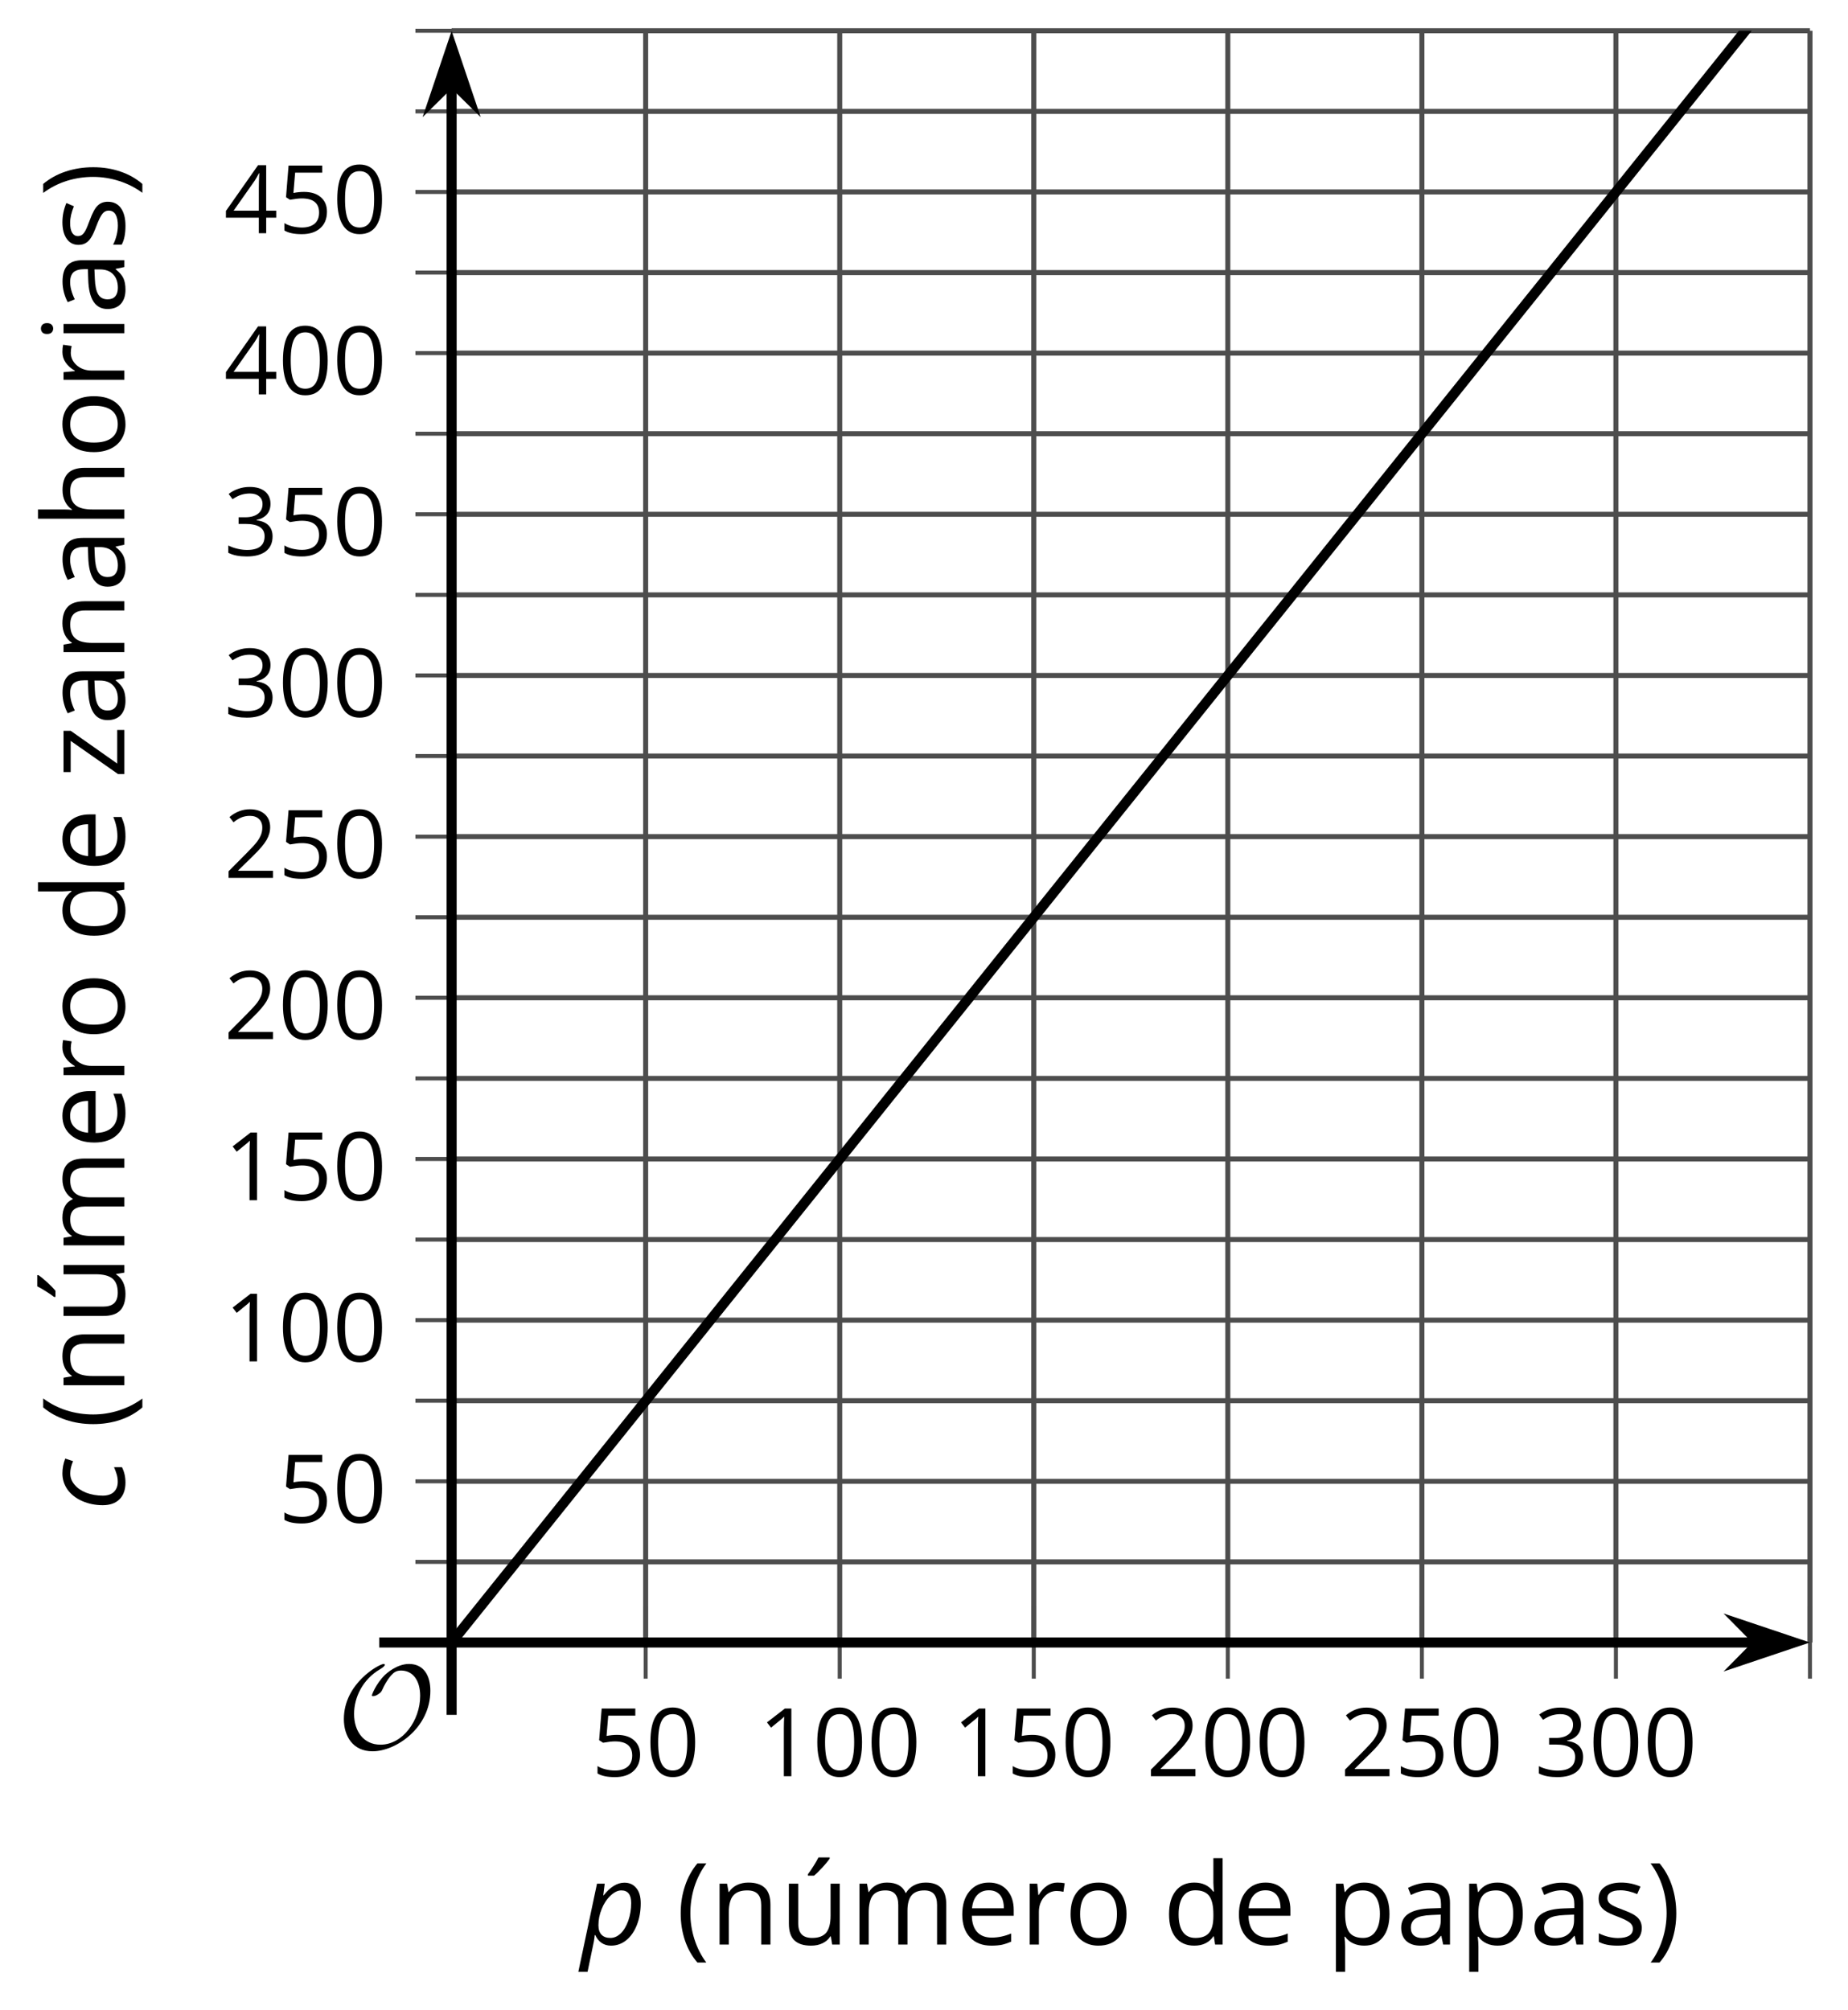 <?xml version='1.0' encoding='UTF-8'?>
<!-- This file was generated by dvisvgm 2.1.3 -->
<svg height='200.024pt' version='1.1' viewBox='-72 -72 183.895 200.024' width='183.895pt' xmlns='http://www.w3.org/2000/svg' xmlns:xlink='http://www.w3.org/1999/xlink'>
<defs>
<clipPath id='clip1'>
<path d='M-27.059 91.434H108.11V-68.938H-27.059Z'/>
</clipPath>
<path d='M0.378 -2.583C0.378 -1.782 0.497 -1.031 0.732 -0.336S1.312 0.971 1.763 1.492H2.5C2.072 0.912 1.745 0.272 1.519 -0.433S1.179 -1.855 1.179 -2.592C1.179 -3.343 1.289 -4.07 1.51 -4.779C1.736 -5.488 2.067 -6.137 2.509 -6.731H1.763C1.317 -6.197 0.971 -5.576 0.737 -4.866C0.497 -4.157 0.378 -3.398 0.378 -2.583Z' id='g7-8'/>
<path d='M2.413 -2.583C2.413 -3.389 2.293 -4.148 2.058 -4.862C1.823 -5.571 1.478 -6.192 1.027 -6.731H0.281C0.723 -6.137 1.054 -5.488 1.28 -4.779C1.501 -4.07 1.611 -3.343 1.611 -2.592C1.611 -1.855 1.496 -1.133 1.271 -0.433C1.045 0.272 0.718 0.916 0.29 1.492H1.027C1.473 0.976 1.819 0.368 2.053 -0.327C2.293 -1.022 2.413 -1.777 2.413 -2.583Z' id='g7-9'/>
<path d='M4.922 -3.375C4.922 -4.498 4.733 -5.355 4.355 -5.948C3.973 -6.542 3.421 -6.837 2.689 -6.837C1.938 -6.837 1.381 -6.552 1.018 -5.985S0.47 -4.549 0.47 -3.375C0.47 -2.238 0.658 -1.377 1.036 -0.792C1.413 -0.203 1.966 0.092 2.689 0.092C3.444 0.092 4.006 -0.193 4.374 -0.769C4.738 -1.344 4.922 -2.21 4.922 -3.375ZM1.243 -3.375C1.243 -4.355 1.358 -5.064 1.588 -5.506C1.819 -5.953 2.187 -6.174 2.689 -6.174C3.2 -6.174 3.568 -5.948 3.794 -5.497C4.024 -5.051 4.139 -4.342 4.139 -3.375S4.024 -1.699 3.794 -1.243C3.568 -0.792 3.2 -0.566 2.689 -0.566C2.187 -0.566 1.819 -0.792 1.588 -1.234C1.358 -1.685 1.243 -2.394 1.243 -3.375Z' id='g7-16'/>
<path d='M3.292 0V-6.731H2.647L0.866 -5.355L1.271 -4.83C1.92 -5.359 2.288 -5.658 2.366 -5.727S2.518 -5.866 2.583 -5.93C2.56 -5.576 2.546 -5.198 2.546 -4.797V0H3.292Z' id='g7-17'/>
<path d='M4.885 0V-0.709H1.423V-0.746L2.896 -2.187C3.554 -2.827 4.001 -3.352 4.24 -3.771S4.599 -4.609 4.599 -5.037C4.599 -5.585 4.42 -6.018 4.061 -6.344C3.702 -6.667 3.204 -6.828 2.574 -6.828C1.842 -6.828 1.169 -6.57 0.548 -6.054L0.953 -5.534C1.262 -5.778 1.538 -5.944 1.786 -6.036C2.04 -6.128 2.302 -6.174 2.583 -6.174C2.97 -6.174 3.273 -6.068 3.49 -5.856C3.706 -5.649 3.817 -5.364 3.817 -5.005C3.817 -4.751 3.775 -4.512 3.688 -4.291S3.471 -3.844 3.301 -3.61S2.772 -2.988 2.233 -2.44L0.46 -0.658V0H4.885Z' id='g7-18'/>
<path d='M4.632 -5.147C4.632 -5.668 4.452 -6.077 4.088 -6.381C3.725 -6.676 3.218 -6.828 2.564 -6.828C2.164 -6.828 1.786 -6.768 1.427 -6.639C1.064 -6.519 0.746 -6.344 0.47 -6.128L0.856 -5.612C1.192 -5.829 1.487 -5.976 1.75 -6.054S2.288 -6.174 2.583 -6.174C2.97 -6.174 3.278 -6.082 3.499 -5.893C3.729 -5.704 3.84 -5.447 3.84 -5.12C3.84 -4.71 3.688 -4.388 3.379 -4.153C3.071 -3.923 2.657 -3.808 2.132 -3.808H1.459V-3.149H2.122C3.407 -3.149 4.047 -2.739 4.047 -1.925C4.047 -1.013 3.467 -0.557 2.302 -0.557C2.007 -0.557 1.694 -0.594 1.363 -0.672C1.036 -0.746 0.723 -0.856 0.433 -0.999V-0.272C0.714 -0.138 0.999 -0.041 1.298 0.009C1.593 0.064 1.92 0.092 2.274 0.092C3.094 0.092 3.725 -0.083 4.171 -0.424C4.618 -0.769 4.839 -1.266 4.839 -1.906C4.839 -2.353 4.71 -2.716 4.448 -2.993S3.785 -3.439 3.246 -3.508V-3.545C3.688 -3.637 4.029 -3.821 4.273 -4.093C4.512 -4.365 4.632 -4.719 4.632 -5.147Z' id='g7-19'/>
<path d='M5.203 -1.547V-2.242H4.204V-6.768H3.393L0.198 -2.215V-1.547H3.471V0H4.204V-1.547H5.203ZM3.471 -2.242H0.962L3.066 -5.235C3.195 -5.428 3.333 -5.672 3.481 -5.967H3.518C3.485 -5.414 3.471 -4.917 3.471 -4.48V-2.242Z' id='g7-20'/>
<path d='M2.564 -4.111C2.215 -4.111 1.865 -4.075 1.51 -4.006L1.68 -6.027H4.374V-6.731H1.027L0.773 -3.582L1.169 -3.329C1.657 -3.416 2.049 -3.462 2.339 -3.462C3.49 -3.462 4.065 -2.993 4.065 -2.053C4.065 -1.57 3.913 -1.202 3.619 -0.948C3.315 -0.695 2.896 -0.566 2.357 -0.566C2.049 -0.566 1.731 -0.608 1.413 -0.681C1.096 -0.764 0.829 -0.87 0.612 -1.008V-0.272C1.013 -0.028 1.588 0.092 2.348 0.092C3.126 0.092 3.739 -0.106 4.18 -0.502C4.627 -0.898 4.848 -1.446 4.848 -2.141C4.848 -2.753 4.646 -3.232 4.236 -3.582C3.831 -3.936 3.273 -4.111 2.564 -4.111Z' id='g7-21'/>
<path d='M3.913 0H4.48V-3.444C4.48 -4.033 4.337 -4.461 4.042 -4.728C3.757 -4.995 3.31 -5.129 2.707 -5.129C2.408 -5.129 2.113 -5.092 1.814 -5.014C1.519 -4.936 1.248 -4.83 0.999 -4.696L1.234 -4.111C1.763 -4.369 2.242 -4.498 2.661 -4.498C3.034 -4.498 3.306 -4.401 3.481 -4.217C3.646 -4.024 3.734 -3.734 3.734 -3.338V-3.025L2.878 -2.997C1.248 -2.947 0.433 -2.413 0.433 -1.395C0.433 -0.921 0.576 -0.552 0.856 -0.295C1.142 -0.037 1.533 0.092 2.035 0.092C2.408 0.092 2.721 0.037 2.974 -0.074C3.223 -0.189 3.471 -0.401 3.725 -0.718H3.762L3.913 0ZM2.187 -0.539C1.888 -0.539 1.653 -0.612 1.483 -0.755C1.317 -0.898 1.234 -1.11 1.234 -1.386C1.234 -1.74 1.367 -1.998 1.639 -2.164C1.906 -2.334 2.343 -2.426 2.951 -2.449L3.715 -2.482V-2.026C3.715 -1.556 3.582 -1.192 3.306 -0.93C3.039 -0.668 2.661 -0.539 2.187 -0.539Z' id='g7-65'/>
<path d='M4.245 -0.677L4.346 0H4.968V-7.164H4.204V-5.111L4.222 -4.756L4.254 -4.392H4.194C3.831 -4.89 3.306 -5.138 2.62 -5.138C1.961 -5.138 1.45 -4.908 1.082 -4.448S0.529 -3.343 0.529 -2.509S0.714 -1.036 1.077 -0.585C1.446 -0.134 1.961 0.092 2.62 0.092C3.324 0.092 3.849 -0.166 4.204 -0.677H4.245ZM2.716 -0.548C2.261 -0.548 1.911 -0.714 1.676 -1.041S1.321 -1.855 1.321 -2.5C1.321 -3.135 1.441 -3.628 1.676 -3.978C1.915 -4.323 2.261 -4.498 2.707 -4.498C3.227 -4.498 3.61 -4.346 3.849 -4.042C4.084 -3.734 4.204 -3.223 4.204 -2.509V-2.348C4.204 -1.717 4.088 -1.257 3.849 -0.976C3.619 -0.691 3.237 -0.548 2.716 -0.548Z' id='g7-68'/>
<path d='M2.942 0.092C3.283 0.092 3.573 0.064 3.812 0.018C4.056 -0.037 4.309 -0.12 4.581 -0.235V-0.916C4.052 -0.691 3.513 -0.576 2.97 -0.576C2.454 -0.576 2.053 -0.727 1.768 -1.036C1.487 -1.344 1.335 -1.791 1.321 -2.385H4.797V-2.868C4.797 -3.55 4.613 -4.098 4.245 -4.512C3.877 -4.931 3.375 -5.138 2.744 -5.138C2.067 -5.138 1.533 -4.899 1.133 -4.42C0.727 -3.941 0.529 -3.297 0.529 -2.482C0.529 -1.676 0.746 -1.045 1.179 -0.589C1.607 -0.134 2.196 0.092 2.942 0.092ZM2.735 -4.498C3.135 -4.498 3.439 -4.369 3.656 -4.116C3.872 -3.858 3.978 -3.49 3.978 -3.006H1.34C1.381 -3.471 1.524 -3.84 1.768 -4.102C2.007 -4.365 2.33 -4.498 2.735 -4.498Z' id='g7-69'/>
<path d='M4.263 0H5.028V-3.292C5.028 -3.932 4.871 -4.397 4.567 -4.687C4.254 -4.982 3.794 -5.129 3.177 -5.129C2.822 -5.129 2.505 -5.06 2.228 -4.917C1.948 -4.779 1.736 -4.59 1.584 -4.346H1.538C1.561 -4.517 1.575 -4.733 1.575 -4.995V-7.164H0.81V0H1.575V-2.638C1.575 -3.297 1.694 -3.766 1.943 -4.056C2.182 -4.346 2.574 -4.489 3.103 -4.489C3.504 -4.489 3.794 -4.388 3.983 -4.185S4.263 -3.674 4.263 -3.264V0Z' id='g7-72'/>
<path d='M1.575 0V-5.046H0.81V0H1.575ZM0.746 -6.413C0.746 -6.243 0.787 -6.114 0.875 -6.031C0.962 -5.944 1.068 -5.902 1.197 -5.902C1.321 -5.902 1.427 -5.944 1.515 -6.031C1.602 -6.114 1.648 -6.243 1.648 -6.413S1.602 -6.713 1.515 -6.796S1.321 -6.92 1.197 -6.92C1.068 -6.92 0.962 -6.878 0.875 -6.796C0.787 -6.717 0.746 -6.588 0.746 -6.413Z' id='g7-73'/>
<path d='M7.242 0H8.006V-3.292C8.006 -3.936 7.864 -4.406 7.578 -4.696C7.297 -4.991 6.869 -5.138 6.298 -5.138C5.935 -5.138 5.608 -5.06 5.322 -4.908S4.82 -4.544 4.669 -4.282H4.632C4.388 -4.853 3.872 -5.138 3.085 -5.138C2.758 -5.138 2.468 -5.069 2.201 -4.931C1.943 -4.793 1.736 -4.599 1.593 -4.355H1.556L1.432 -5.046H0.81V0H1.575V-2.647C1.575 -3.301 1.685 -3.771 1.906 -4.061C2.132 -4.346 2.482 -4.489 2.96 -4.489C3.324 -4.489 3.596 -4.388 3.766 -4.19C3.936 -3.987 4.024 -3.683 4.024 -3.283V0H4.788V-2.818C4.788 -3.384 4.903 -3.808 5.129 -4.079S5.709 -4.489 6.183 -4.489C6.547 -4.489 6.814 -4.388 6.984 -4.19C7.155 -3.987 7.242 -3.683 7.242 -3.283V0Z' id='g7-77'/>
<path d='M4.263 0H5.028V-3.292C5.028 -3.936 4.876 -4.406 4.567 -4.696C4.259 -4.991 3.803 -5.138 3.195 -5.138C2.85 -5.138 2.532 -5.069 2.251 -4.936C1.971 -4.797 1.75 -4.604 1.593 -4.355H1.556L1.432 -5.046H0.81V0H1.575V-2.647C1.575 -3.306 1.699 -3.775 1.943 -4.061S2.574 -4.489 3.103 -4.489C3.504 -4.489 3.794 -4.388 3.983 -4.185S4.263 -3.674 4.263 -3.264V0Z' id='g7-78'/>
<path d='M5.166 -2.528C5.166 -3.329 4.959 -3.964 4.54 -4.434C4.125 -4.903 3.564 -5.138 2.859 -5.138C2.127 -5.138 1.556 -4.908 1.146 -4.448C0.737 -3.992 0.529 -3.352 0.529 -2.528C0.529 -1.998 0.626 -1.533 0.815 -1.137S1.275 -0.437 1.625 -0.226S2.376 0.092 2.827 0.092C3.559 0.092 4.13 -0.138 4.544 -0.599C4.959 -1.064 5.166 -1.704 5.166 -2.528ZM1.321 -2.528C1.321 -3.177 1.45 -3.669 1.704 -3.996S2.334 -4.489 2.836 -4.489C3.343 -4.489 3.725 -4.323 3.987 -3.987C4.245 -3.656 4.374 -3.168 4.374 -2.528C4.374 -1.878 4.245 -1.39 3.987 -1.05C3.725 -0.718 3.347 -0.548 2.845 -0.548S1.966 -0.718 1.708 -1.054S1.321 -1.883 1.321 -2.528Z' id='g7-79'/>
<path d='M3.158 0.092C3.817 0.092 4.328 -0.138 4.696 -0.599C5.069 -1.054 5.253 -1.699 5.253 -2.528C5.253 -3.352 5.074 -3.996 4.705 -4.452C4.346 -4.908 3.826 -5.138 3.158 -5.138C2.822 -5.138 2.523 -5.078 2.261 -4.954S1.773 -4.632 1.575 -4.355H1.538L1.432 -5.046H0.81V2.265H1.575V0.189C1.575 -0.074 1.556 -0.355 1.519 -0.649H1.575C1.759 -0.396 1.989 -0.212 2.256 -0.092C2.532 0.032 2.832 0.092 3.158 0.092ZM3.048 -4.489C3.494 -4.489 3.844 -4.319 4.088 -3.987C4.337 -3.646 4.461 -3.168 4.461 -2.537C4.461 -1.915 4.337 -1.432 4.088 -1.077C3.844 -0.723 3.504 -0.548 3.066 -0.548C2.546 -0.548 2.164 -0.7 1.929 -1.004C1.694 -1.312 1.575 -1.819 1.575 -2.528V-2.698C1.579 -3.32 1.699 -3.775 1.929 -4.061S2.532 -4.489 3.048 -4.489Z' id='g7-80'/>
<path d='M3.112 -5.138C2.795 -5.138 2.505 -5.051 2.242 -4.871S1.754 -4.438 1.565 -4.111H1.529L1.441 -5.046H0.81V0H1.575V-2.707C1.575 -3.2 1.722 -3.614 2.007 -3.946C2.302 -4.277 2.647 -4.443 3.057 -4.443C3.218 -4.443 3.402 -4.42 3.61 -4.374L3.715 -5.083C3.536 -5.12 3.338 -5.138 3.112 -5.138Z' id='g7-82'/>
<path d='M4.065 -1.377C4.065 -1.713 3.959 -1.989 3.748 -2.21C3.541 -2.431 3.135 -2.652 2.537 -2.868C2.099 -3.029 1.805 -3.154 1.653 -3.241S1.39 -3.416 1.317 -3.513C1.252 -3.61 1.215 -3.725 1.215 -3.858C1.215 -4.056 1.308 -4.213 1.492 -4.328S1.948 -4.498 2.311 -4.498C2.721 -4.498 3.181 -4.392 3.688 -4.185L3.959 -4.807C3.439 -5.028 2.91 -5.138 2.366 -5.138C1.782 -5.138 1.326 -5.018 0.99 -4.779C0.654 -4.544 0.488 -4.217 0.488 -3.808C0.488 -3.577 0.534 -3.379 0.635 -3.214C0.727 -3.048 0.875 -2.901 1.077 -2.772C1.271 -2.638 1.607 -2.486 2.076 -2.311C2.569 -2.122 2.901 -1.957 3.076 -1.814C3.241 -1.676 3.329 -1.51 3.329 -1.312C3.329 -1.05 3.223 -0.856 3.006 -0.727C2.79 -0.603 2.486 -0.539 2.086 -0.539C1.828 -0.539 1.561 -0.576 1.28 -0.645C1.004 -0.714 0.746 -0.81 0.502 -0.935V-0.226C0.875 -0.014 1.4 0.092 2.067 0.092C2.698 0.092 3.191 -0.037 3.541 -0.29S4.065 -0.907 4.065 -1.377Z' id='g7-83'/>
<path d='M4.038 0V-0.594H1.252L3.969 -4.452V-5.046H0.548V-4.452H3.131L0.378 -0.52V0H4.038Z' id='g7-90'/>
<path d='M1.529 -5.046H0.755V-1.745C0.755 -1.105 0.907 -0.635 1.215 -0.345C1.519 -0.055 1.98 0.092 2.592 0.092C2.947 0.092 3.264 0.028 3.545 -0.106C3.821 -0.239 4.038 -0.428 4.194 -0.677H4.236L4.346 0H4.977V-5.046H4.213V-2.394C4.213 -1.74 4.088 -1.271 3.849 -0.981C3.6 -0.691 3.218 -0.548 2.689 -0.548C2.288 -0.548 1.998 -0.649 1.809 -0.852S1.529 -1.363 1.529 -1.773V-5.046ZM2.33 -5.829V-5.714H2.841C3.039 -5.875 3.269 -6.1 3.536 -6.39S4.006 -6.929 4.139 -7.127V-7.224H3.209C3.112 -7.026 2.979 -6.791 2.804 -6.519C2.638 -6.248 2.477 -6.018 2.33 -5.829Z' id='g7-185'/>
<path d='M2.796 0.11C3.354 0.11 3.862 -0.006 4.32 -0.238V-1.028C4.094 -0.928 3.862 -0.84 3.624 -0.768S3.138 -0.657 2.873 -0.657C2.442 -0.657 2.105 -0.79 1.856 -1.05C1.613 -1.309 1.492 -1.68 1.492 -2.149C1.492 -2.74 1.591 -3.282 1.779 -3.79C1.978 -4.287 2.243 -4.685 2.586 -4.961C2.923 -5.249 3.298 -5.387 3.713 -5.387C4.077 -5.387 4.481 -5.293 4.923 -5.105L5.182 -5.884C4.702 -6.072 4.204 -6.166 3.702 -6.166C3.099 -6.166 2.564 -5.989 2.077 -5.646C1.602 -5.293 1.221 -4.812 0.95 -4.188S0.541 -2.884 0.541 -2.149C0.541 -1.431 0.74 -0.873 1.133 -0.481S2.083 0.11 2.796 0.11Z' id='g4-67'/>
<path d='M3.011 0.11C3.58 0.11 4.088 -0.072 4.536 -0.431C4.983 -0.796 5.337 -1.304 5.591 -1.956S5.972 -3.326 5.972 -4.105C5.972 -4.751 5.829 -5.26 5.536 -5.613C5.243 -5.978 4.845 -6.155 4.343 -6.155C3.63 -6.155 2.945 -5.735 2.287 -4.901H2.243L2.387 -6.055H1.619L-0.238 2.718H0.68C1.072 0.845 1.282 -0.177 1.315 -0.343C1.337 -0.508 1.359 -0.635 1.37 -0.729L1.392 -0.939H1.448C1.597 -0.608 1.801 -0.348 2.072 -0.166S2.652 0.11 3.011 0.11ZM4.039 -5.387C4.696 -5.387 5.022 -4.967 5.022 -4.133C5.022 -3.514 4.928 -2.928 4.735 -2.376C4.541 -1.829 4.287 -1.403 3.978 -1.105C3.657 -0.807 3.32 -0.657 2.956 -0.657C2.569 -0.657 2.276 -0.762 2.066 -0.983C1.867 -1.193 1.762 -1.508 1.762 -1.912C1.762 -2.47 1.867 -3.011 2.088 -3.541C2.298 -4.072 2.591 -4.514 2.961 -4.862C3.326 -5.21 3.685 -5.387 4.039 -5.387Z' id='g4-80'/>
<use id='g12-8' transform='scale(1.2)' xlink:href='#g7-8'/>
<use id='g12-9' transform='scale(1.2)' xlink:href='#g7-9'/>
<use id='g12-65' transform='scale(1.2)' xlink:href='#g7-65'/>
<use id='g12-68' transform='scale(1.2)' xlink:href='#g7-68'/>
<use id='g12-69' transform='scale(1.2)' xlink:href='#g7-69'/>
<use id='g12-72' transform='scale(1.2)' xlink:href='#g7-72'/>
<use id='g12-73' transform='scale(1.2)' xlink:href='#g7-73'/>
<use id='g12-77' transform='scale(1.2)' xlink:href='#g7-77'/>
<use id='g12-78' transform='scale(1.2)' xlink:href='#g7-78'/>
<use id='g12-79' transform='scale(1.2)' xlink:href='#g7-79'/>
<use id='g12-80' transform='scale(1.2)' xlink:href='#g7-80'/>
<use id='g12-82' transform='scale(1.2)' xlink:href='#g7-82'/>
<use id='g12-83' transform='scale(1.2)' xlink:href='#g7-83'/>
<use id='g12-90' transform='scale(1.2)' xlink:href='#g7-90'/>
<use id='g12-185' transform='scale(1.2)' xlink:href='#g7-185'/>
<path d='M9.289 -5.762C9.289 -7.281 8.62 -8.428 7.161 -8.428C5.918 -8.428 4.866 -7.424 4.782 -7.352C3.826 -6.408 3.467 -5.332 3.467 -5.308C3.467 -5.236 3.527 -5.224 3.587 -5.224C3.814 -5.224 4.005 -5.344 4.184 -5.475C4.399 -5.631 4.411 -5.667 4.543 -5.942C4.651 -6.181 4.926 -6.767 5.368 -7.269C5.655 -7.592 5.894 -7.771 6.372 -7.771C7.532 -7.771 8.273 -6.814 8.273 -5.248C8.273 -2.809 6.539 -0.395 4.328 -0.395C2.63 -0.395 1.698 -1.745 1.698 -3.455C1.698 -5.081 2.534 -6.874 4.28 -7.902C4.399 -7.974 4.758 -8.189 4.758 -8.345C4.758 -8.428 4.663 -8.428 4.639 -8.428C4.22 -8.428 0.681 -6.528 0.681 -2.941C0.681 -1.267 1.554 0.263 3.539 0.263C5.87 0.263 9.289 -2.08 9.289 -5.762Z' id='g5-79'/>
</defs>
<g id='page1'>
<path d='M-7.75 91.434V-68.938M11.562 91.434V-68.938M30.871 91.434V-68.938M50.18 91.434V-68.938M69.492 91.434V-68.938M88.8 91.434V-68.938M108.11 91.434V-68.938' fill='none' stroke='#4d4d4d' stroke-linejoin='bevel' stroke-miterlimit='10.037' stroke-width='0.5'/>
<path d='M-27.059 83.414H108.11M-27.059 67.379H108.11M-27.059 51.344H108.11M-27.059 35.305H108.11M-27.059 19.27H108.11M-27.059 3.231H108.11M-27.059 -12.805H108.11M-27.059 -28.844H108.11M-27.059 -44.879H108.11M-27.059 -60.918H108.11' fill='none' stroke='#4d4d4d' stroke-linejoin='bevel' stroke-miterlimit='10.037' stroke-width='0.5'/>
<path d='M-27.059 75.398H108.11M-27.059 59.359H108.11M-27.059 43.324H108.11M-27.059 27.285H108.11M-27.059 11.25H108.11M-27.059 -4.789H108.11M-27.059 -20.825H108.11M-27.059 -36.864H108.11M-27.059 -52.899H108.11M-27.059 -68.938H108.11' fill='none' stroke='#4d4d4d' stroke-linejoin='bevel' stroke-miterlimit='10.037' stroke-width='0.5'/>
<path d='M-7.75 95.035V87.832M11.562 95.035V87.832M30.871 95.035V87.832M50.18 95.035V87.832M69.492 95.035V87.832M88.8 95.035V87.832M108.11 95.035V87.832' fill='none' stroke='#4d4d4d' stroke-linejoin='bevel' stroke-miterlimit='10.037' stroke-width='0.4'/>
<path d='M-30.66 83.414H-23.457M-30.66 67.379H-23.457M-30.66 51.344H-23.457M-30.66 35.305H-23.457M-30.66 19.27H-23.457M-30.66 3.231H-23.457M-30.66 -12.805H-23.457M-30.66 -28.844H-23.457M-30.66 -44.879H-23.457M-30.66 -60.918H-23.457' fill='none' stroke='#4d4d4d' stroke-linejoin='bevel' stroke-miterlimit='10.037' stroke-width='0.4'/>
<path d='M-30.66 75.398H-23.457M-30.66 59.359H-23.457M-30.66 43.324H-23.457M-30.66 27.285H-23.457M-30.66 11.25H-23.457M-30.66 -4.789H-23.457M-30.66 -20.825H-23.457M-30.66 -36.864H-23.457M-30.66 -52.899H-23.457M-30.66 -68.938H-23.457' fill='none' stroke='#4d4d4d' stroke-linejoin='bevel' stroke-miterlimit='10.037' stroke-width='0.4'/>
<path d='M-27.059 91.434H102.817' fill='none' stroke='#000000' stroke-linejoin='bevel' stroke-miterlimit='10.037' stroke-width='1'/>
<path d='M106.535 91.434L101.344 89.691L103.066 91.434L101.344 93.18Z'/>
<path d='M106.535 91.434L101.344 89.691L103.066 91.434L101.344 93.18Z' fill='none' stroke='#000000' stroke-miterlimit='10.037' stroke-width='1'/>
<path d='M-27.059 91.434V-63.641' fill='none' stroke='#000000' stroke-linejoin='bevel' stroke-miterlimit='10.037' stroke-width='1'/>
<path d='M-27.059 -67.359L-28.805 -62.172L-27.059 -63.891L-25.312 -62.172Z'/>
<path d='M-27.059 -67.359L-28.805 -62.172L-27.059 -63.891L-25.312 -62.172Z' fill='none' stroke='#000000' stroke-miterlimit='10.037' stroke-width='1'/>
<g transform='matrix(1 0 0 1 -31.037 49.896)'>
<use x='17.884' xlink:href='#g7-21' y='54.844'/>
<use x='23.288' xlink:href='#g7-16' y='54.844'/>
</g>
<g transform='matrix(1 0 0 1 -14.429 49.896)'>
<use x='17.884' xlink:href='#g7-17' y='54.844'/>
<use x='23.288' xlink:href='#g7-16' y='54.844'/>
<use x='28.692' xlink:href='#g7-16' y='54.844'/>
</g>
<g transform='matrix(1 0 0 1 4.88 49.896)'>
<use x='17.884' xlink:href='#g7-17' y='54.844'/>
<use x='23.288' xlink:href='#g7-21' y='54.844'/>
<use x='28.692' xlink:href='#g7-16' y='54.844'/>
</g>
<g transform='matrix(1 0 0 1 24.19 49.896)'>
<use x='17.884' xlink:href='#g7-18' y='54.844'/>
<use x='23.288' xlink:href='#g7-16' y='54.844'/>
<use x='28.692' xlink:href='#g7-16' y='54.844'/>
</g>
<g transform='matrix(1 0 0 1 43.5 49.896)'>
<use x='17.884' xlink:href='#g7-18' y='54.844'/>
<use x='23.288' xlink:href='#g7-21' y='54.844'/>
<use x='28.692' xlink:href='#g7-16' y='54.844'/>
</g>
<g transform='matrix(1 0 0 1 62.81 49.896)'>
<use x='17.884' xlink:href='#g7-19' y='54.844'/>
<use x='23.288' xlink:href='#g7-16' y='54.844'/>
<use x='28.692' xlink:href='#g7-16' y='54.844'/>
</g>
<g transform='matrix(1 0 0 1 -62.195 24.659)'>
<use x='17.884' xlink:href='#g7-21' y='54.844'/>
<use x='23.288' xlink:href='#g7-16' y='54.844'/>
</g>
<g transform='matrix(1 0 0 1 -67.6 8.622)'>
<use x='17.884' xlink:href='#g7-17' y='54.844'/>
<use x='23.288' xlink:href='#g7-16' y='54.844'/>
<use x='28.692' xlink:href='#g7-16' y='54.844'/>
</g>
<g transform='matrix(1 0 0 1 -67.6 -7.415)'>
<use x='17.884' xlink:href='#g7-17' y='54.844'/>
<use x='23.288' xlink:href='#g7-21' y='54.844'/>
<use x='28.692' xlink:href='#g7-16' y='54.844'/>
</g>
<g transform='matrix(1 0 0 1 -67.6 -23.452)'>
<use x='17.884' xlink:href='#g7-18' y='54.844'/>
<use x='23.288' xlink:href='#g7-16' y='54.844'/>
<use x='28.692' xlink:href='#g7-16' y='54.844'/>
</g>
<g transform='matrix(1 0 0 1 -67.6 -39.489)'>
<use x='17.884' xlink:href='#g7-18' y='54.844'/>
<use x='23.288' xlink:href='#g7-21' y='54.844'/>
<use x='28.692' xlink:href='#g7-16' y='54.844'/>
</g>
<g transform='matrix(1 0 0 1 -67.6 -55.526)'>
<use x='17.884' xlink:href='#g7-19' y='54.844'/>
<use x='23.288' xlink:href='#g7-16' y='54.844'/>
<use x='28.692' xlink:href='#g7-16' y='54.844'/>
</g>
<g transform='matrix(1 0 0 1 -67.6 -71.564)'>
<use x='17.884' xlink:href='#g7-19' y='54.844'/>
<use x='23.288' xlink:href='#g7-21' y='54.844'/>
<use x='28.692' xlink:href='#g7-16' y='54.844'/>
</g>
<g transform='matrix(1 0 0 1 -67.6 -87.6)'>
<use x='17.884' xlink:href='#g7-20' y='54.844'/>
<use x='23.288' xlink:href='#g7-16' y='54.844'/>
<use x='28.692' xlink:href='#g7-16' y='54.844'/>
</g>
<g transform='matrix(1 0 0 1 -67.6 -103.637)'>
<use x='17.884' xlink:href='#g7-20' y='54.844'/>
<use x='23.288' xlink:href='#g7-21' y='54.844'/>
<use x='28.692' xlink:href='#g7-16' y='54.844'/>
</g>
<path clip-path='url(#clip1)' d='M-27.059 91.434L-25.312 89.258L-23.566 87.082L-21.82 84.906L-20.07 82.731L-18.324 80.555L-16.578 78.379L-14.832 76.203L-13.086 74.027L-11.34 71.852L-9.594 69.676L-7.844 67.5L-6.098 65.324L-4.351 63.148L-2.605 60.973L-0.859 58.797L0.887 56.621L2.633 54.445L4.383 52.27L6.129 50.094L7.875 47.918L9.621 45.742L11.367 43.566L13.113 41.391L14.859 39.215L16.605 37.035L18.355 34.859L20.102 32.684L21.848 30.508L23.594 28.332L25.34 26.156L27.086 23.98L28.832 21.805L30.582 19.629L32.328 17.453L34.074 15.277L35.82 13.102L37.566 10.926L39.312 8.75L41.059 6.574L42.809 4.398L44.555 2.223L46.301 0.047L48.047 -2.129L49.793 -4.305L51.539 -6.481L53.285 -8.657L55.035 -10.832L56.781 -13.008L58.527 -15.184L60.273 -17.36L62.02 -19.536L63.766 -21.711L65.512 -23.887L67.258 -26.063L69.008 -28.239L70.754 -30.414L72.5 -32.59L74.246 -34.766L75.993 -36.946L77.739 -39.121L79.484 -41.297L81.234 -43.473L82.981 -45.649L84.727 -47.825L86.472 -50L88.219 -52.176L89.965 -54.352L91.71 -56.528L93.46 -58.704L95.207 -60.879L96.954 -63.055L98.7 -65.231L100.446 -67.407L102.192 -69.582L103.938 -71.758L105.688 -73.934L107.433 -76.11L109.18 -78.286L110.926 -80.461L112.671 -82.637L114.419 -84.813L116.165 -86.989L117.915 -89.164L119.66 -91.34L121.407 -93.516L123.153 -95.692L124.898 -97.868L126.645 -100.043L128.391 -102.219L130.136 -104.395L131.886 -106.571L133.632 -108.746L135.379 -110.926L137.125 -113.102L138.871 -115.278L140.617 -117.454L142.363 -119.629L144.113 -121.805L145.859 -123.981L147.605 -126.157L149.351 -128.332L151.097 -130.508L152.843 -132.684L154.589 -134.86L156.339 -137.036L158.085 -139.211L159.832 -141.387L161.578 -143.563L163.325 -145.739L165.07 -147.914L166.816 -150.09L168.566 -152.266L170.312 -154.442L172.058 -156.618L173.804 -158.793L175.55 -160.969L177.296 -163.145L179.043 -165.321L180.79 -167.496L182.54 -169.672L184.285 -171.848L186.031 -174.024L187.778 -176.2L189.523 -178.375L191.269 -180.551L193.016 -182.727L194.766 -184.907L196.511 -187.082L198.257 -189.254L200.004 -191.434L201.75 -193.61L203.496 -195.786L205.242 -197.961L206.992 -200.137L208.738 -202.313L210.484 -204.489L212.23 -206.664L213.976 -208.84L215.722 -211.016L217.468 -213.192L219.218 -215.368L220.964 -217.543L222.71 -219.719L224.457 -221.895L226.203 -224.071L227.95 -226.246L229.696 -228.422L231.446 -230.598L233.191 -232.774L234.937 -234.95L236.684 -237.125L238.429 -239.301L240.175 -241.477L241.922 -243.653L243.668 -245.829L245.418 -248.004L247.165 -250.18L248.91 -252.356L250.656 -254.532L252.403 -256.707L254.148 -258.887L255.894 -261.059L257.644 -263.239L259.391 -265.414L261.137 -267.59L262.882 -269.766L264.629 -271.942L266.376 -274.118L268.122 -276.293L269.872 -278.469L271.618 -280.645L273.364 -282.821L275.11 -284.996L276.856 -287.172L278.602 -289.348L280.348 -291.524L282.098 -293.7L283.844 -295.875L285.59 -298.051L287.336 -300.227L289.083 -302.403L290.829 -304.579L292.575 -306.754L294.321 -308.93L296.071 -311.106L297.817 -313.282L299.562 -315.457L301.309 -317.633L303.055 -319.809L304.8 -321.985L306.547 -324.161L308.297 -326.336L310.043 -328.512L311.79 -330.688L313.536 -332.864L315.281 -335.043L317.028 -337.219L318.774 -339.395L320.524 -341.571' fill='none' stroke='#000000' stroke-linejoin='bevel' stroke-miterlimit='10.037' stroke-width='1'/>
<g transform='matrix(1 0 0 1 -56.347 47.155)'>
<use x='17.884' xlink:href='#g5-79' y='54.844'/>
</g>
<path d='M-27.059 98.637V91.434' fill='none' stroke='#000000' stroke-linejoin='bevel' stroke-miterlimit='10.037' stroke-width='1'/>
<path d='M-34.258 91.434H-27.059' fill='none' stroke='#000000' stroke-linejoin='bevel' stroke-miterlimit='10.037' stroke-width='1'/>
<g transform='matrix(1 0 0 1 -32.096 66.647)'>
<use x='17.884' xlink:href='#g4-80' y='54.844'/>
<use x='27.379' xlink:href='#g12-8' y='54.844'/>
<use x='30.729' xlink:href='#g12-78' y='54.844'/>
<use x='37.691' xlink:href='#g12-185' y='54.844'/>
<use x='44.653' xlink:href='#g12-77' y='54.844'/>
<use x='55.216' xlink:href='#g12-69' y='54.844'/>
<use x='61.587' xlink:href='#g12-82' y='54.844'/>
<use x='65.994' xlink:href='#g12-79' y='54.844'/>
<use x='75.795' xlink:href='#g12-68' y='54.844'/>
<use x='82.746' xlink:href='#g12-69' y='54.844'/>
<use x='92.059' xlink:href='#g12-80' y='54.844'/>
<use x='99.01' xlink:href='#g12-65' y='54.844'/>
<use x='105.324' xlink:href='#g12-80' y='54.844'/>
<use x='112.275' xlink:href='#g12-65' y='54.844'/>
<use x='118.59' xlink:href='#g12-83' y='54.844'/>
<use x='124.007' xlink:href='#g12-9' y='54.844'/>
</g>
<g transform='matrix(0 -1 1 0 -114.468 96.199)'>
<use x='17.884' xlink:href='#g4-67' y='54.844'/>
<use x='26.039' xlink:href='#g12-8' y='54.844'/>
<use x='29.389' xlink:href='#g12-78' y='54.844'/>
<use x='36.351' xlink:href='#g12-185' y='54.844'/>
<use x='43.313' xlink:href='#g12-77' y='54.844'/>
<use x='53.876' xlink:href='#g12-69' y='54.844'/>
<use x='60.247' xlink:href='#g12-82' y='54.844'/>
<use x='64.654' xlink:href='#g12-79' y='54.844'/>
<use x='74.455' xlink:href='#g12-68' y='54.844'/>
<use x='81.406' xlink:href='#g12-69' y='54.844'/>
<use x='90.719' xlink:href='#g12-90' y='54.844'/>
<use x='96.023' xlink:href='#g12-65' y='54.844'/>
<use x='102.337' xlink:href='#g12-78' y='54.844'/>
<use x='109.3' xlink:href='#g12-65' y='54.844'/>
<use x='115.614' xlink:href='#g12-72' y='54.844'/>
<use x='122.576' xlink:href='#g12-79' y='54.844'/>
<use x='129.436' xlink:href='#g12-82' y='54.844'/>
<use x='134.07' xlink:href='#g12-73' y='54.844'/>
<use x='136.932' xlink:href='#g12-65' y='54.844'/>
<use x='143.247' xlink:href='#g12-83' y='54.844'/>
<use x='148.664' xlink:href='#g12-9' y='54.844'/>
</g>
</g>
</svg>